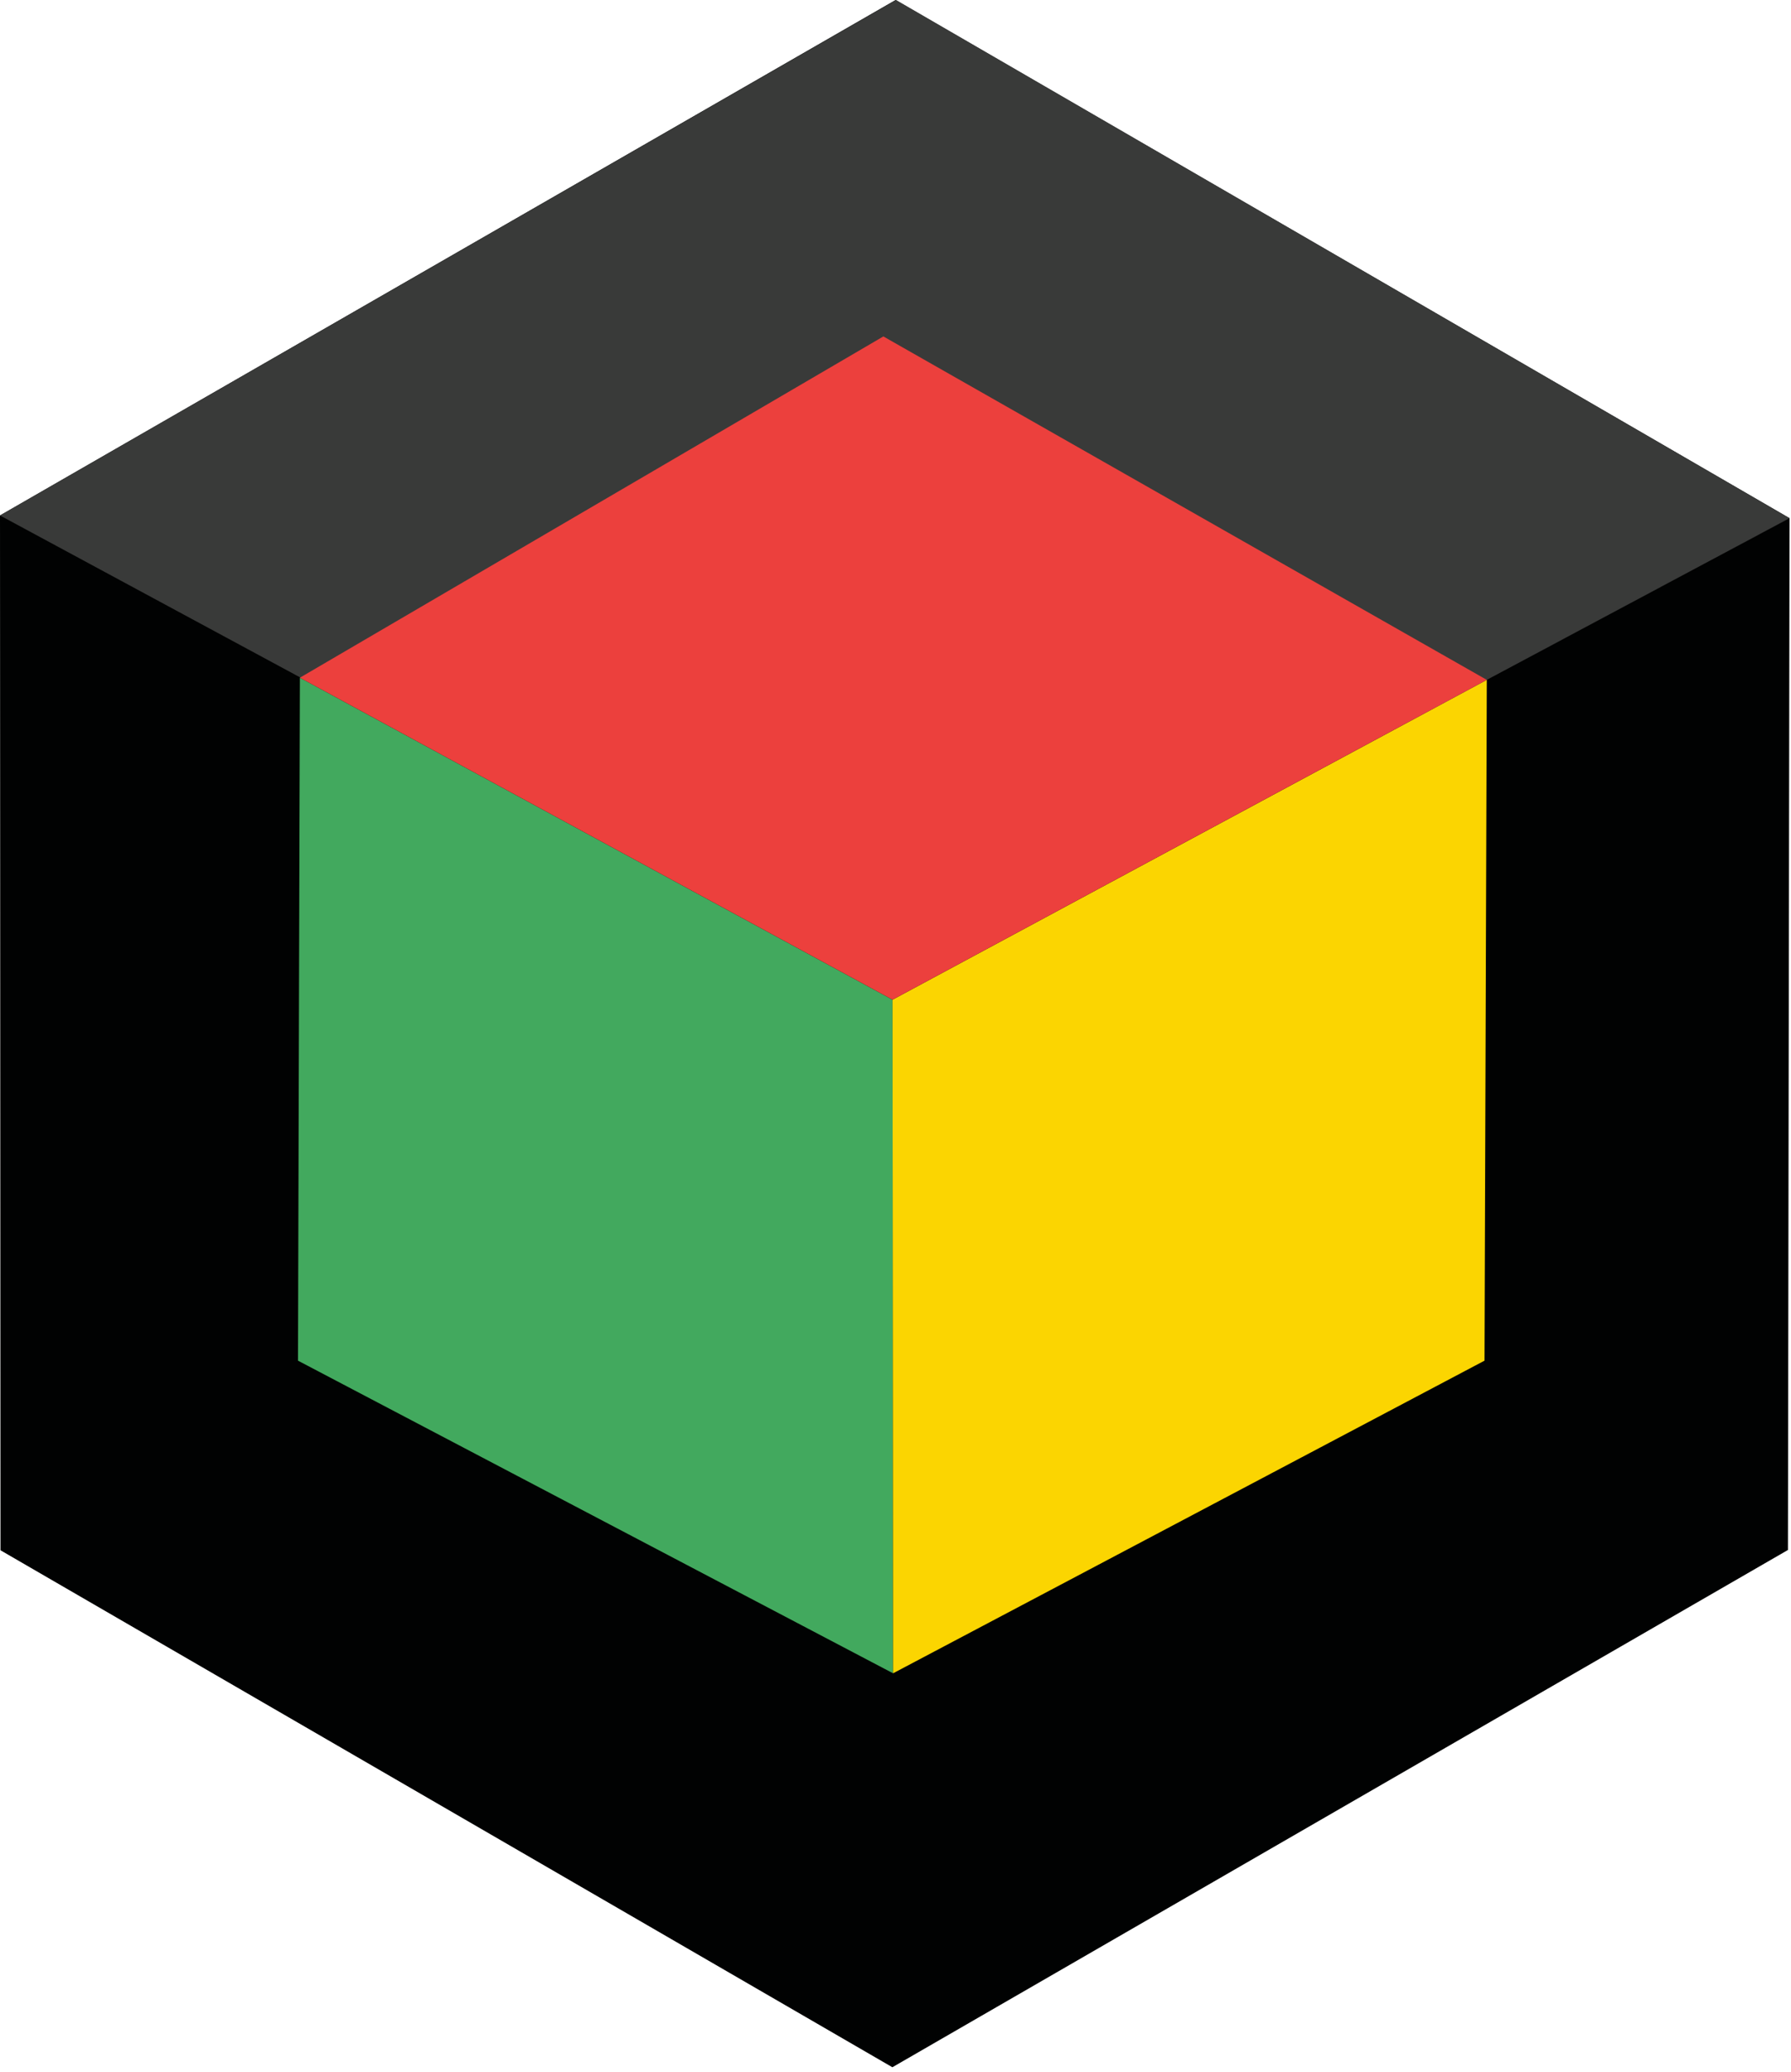 <?xml version="1.0"?>

<!-- Generator: Adobe Illustrator 13.0.0, SVG Export Plug-In . SVG Version: 6.00 Build 14948)  -->

<svg version="1.1" id="hex_logo" xmlns="http://www.w3.org/2000/svg" xmlns:xlink="http://www.w3.org/1999/xlink" x="0px" y="0px" width="128" height="148" viewBox="0 0 128 148" enable-background="new 0 0 128 148" xml:space="preserve">
<polygon fill="#010202" points="127.781,110.727 63.777,147.68 0.035,110.748 0,36.823 64.004,0 127.895,37.018 "></polygon>
<polygon fill="#393A39" points="63.8,71.233 0,36.823 64.038,0.001 127.895,37.018 "></polygon>
<polygon fill="#42A95E" points="63.788,71.417 21.433,48.414 21.297,97.203 63.827,119.537 "></polygon>
<polygon fill="#FBD501" points="106.096,97.203 106.259,48.568 63.788,71.417 63.827,119.537 "></polygon>
<polygon fill="#EC403D" points="106.258,48.568 63.132,24.034 21.432,48.414 63.788,71.417 "></polygon>
</svg>
